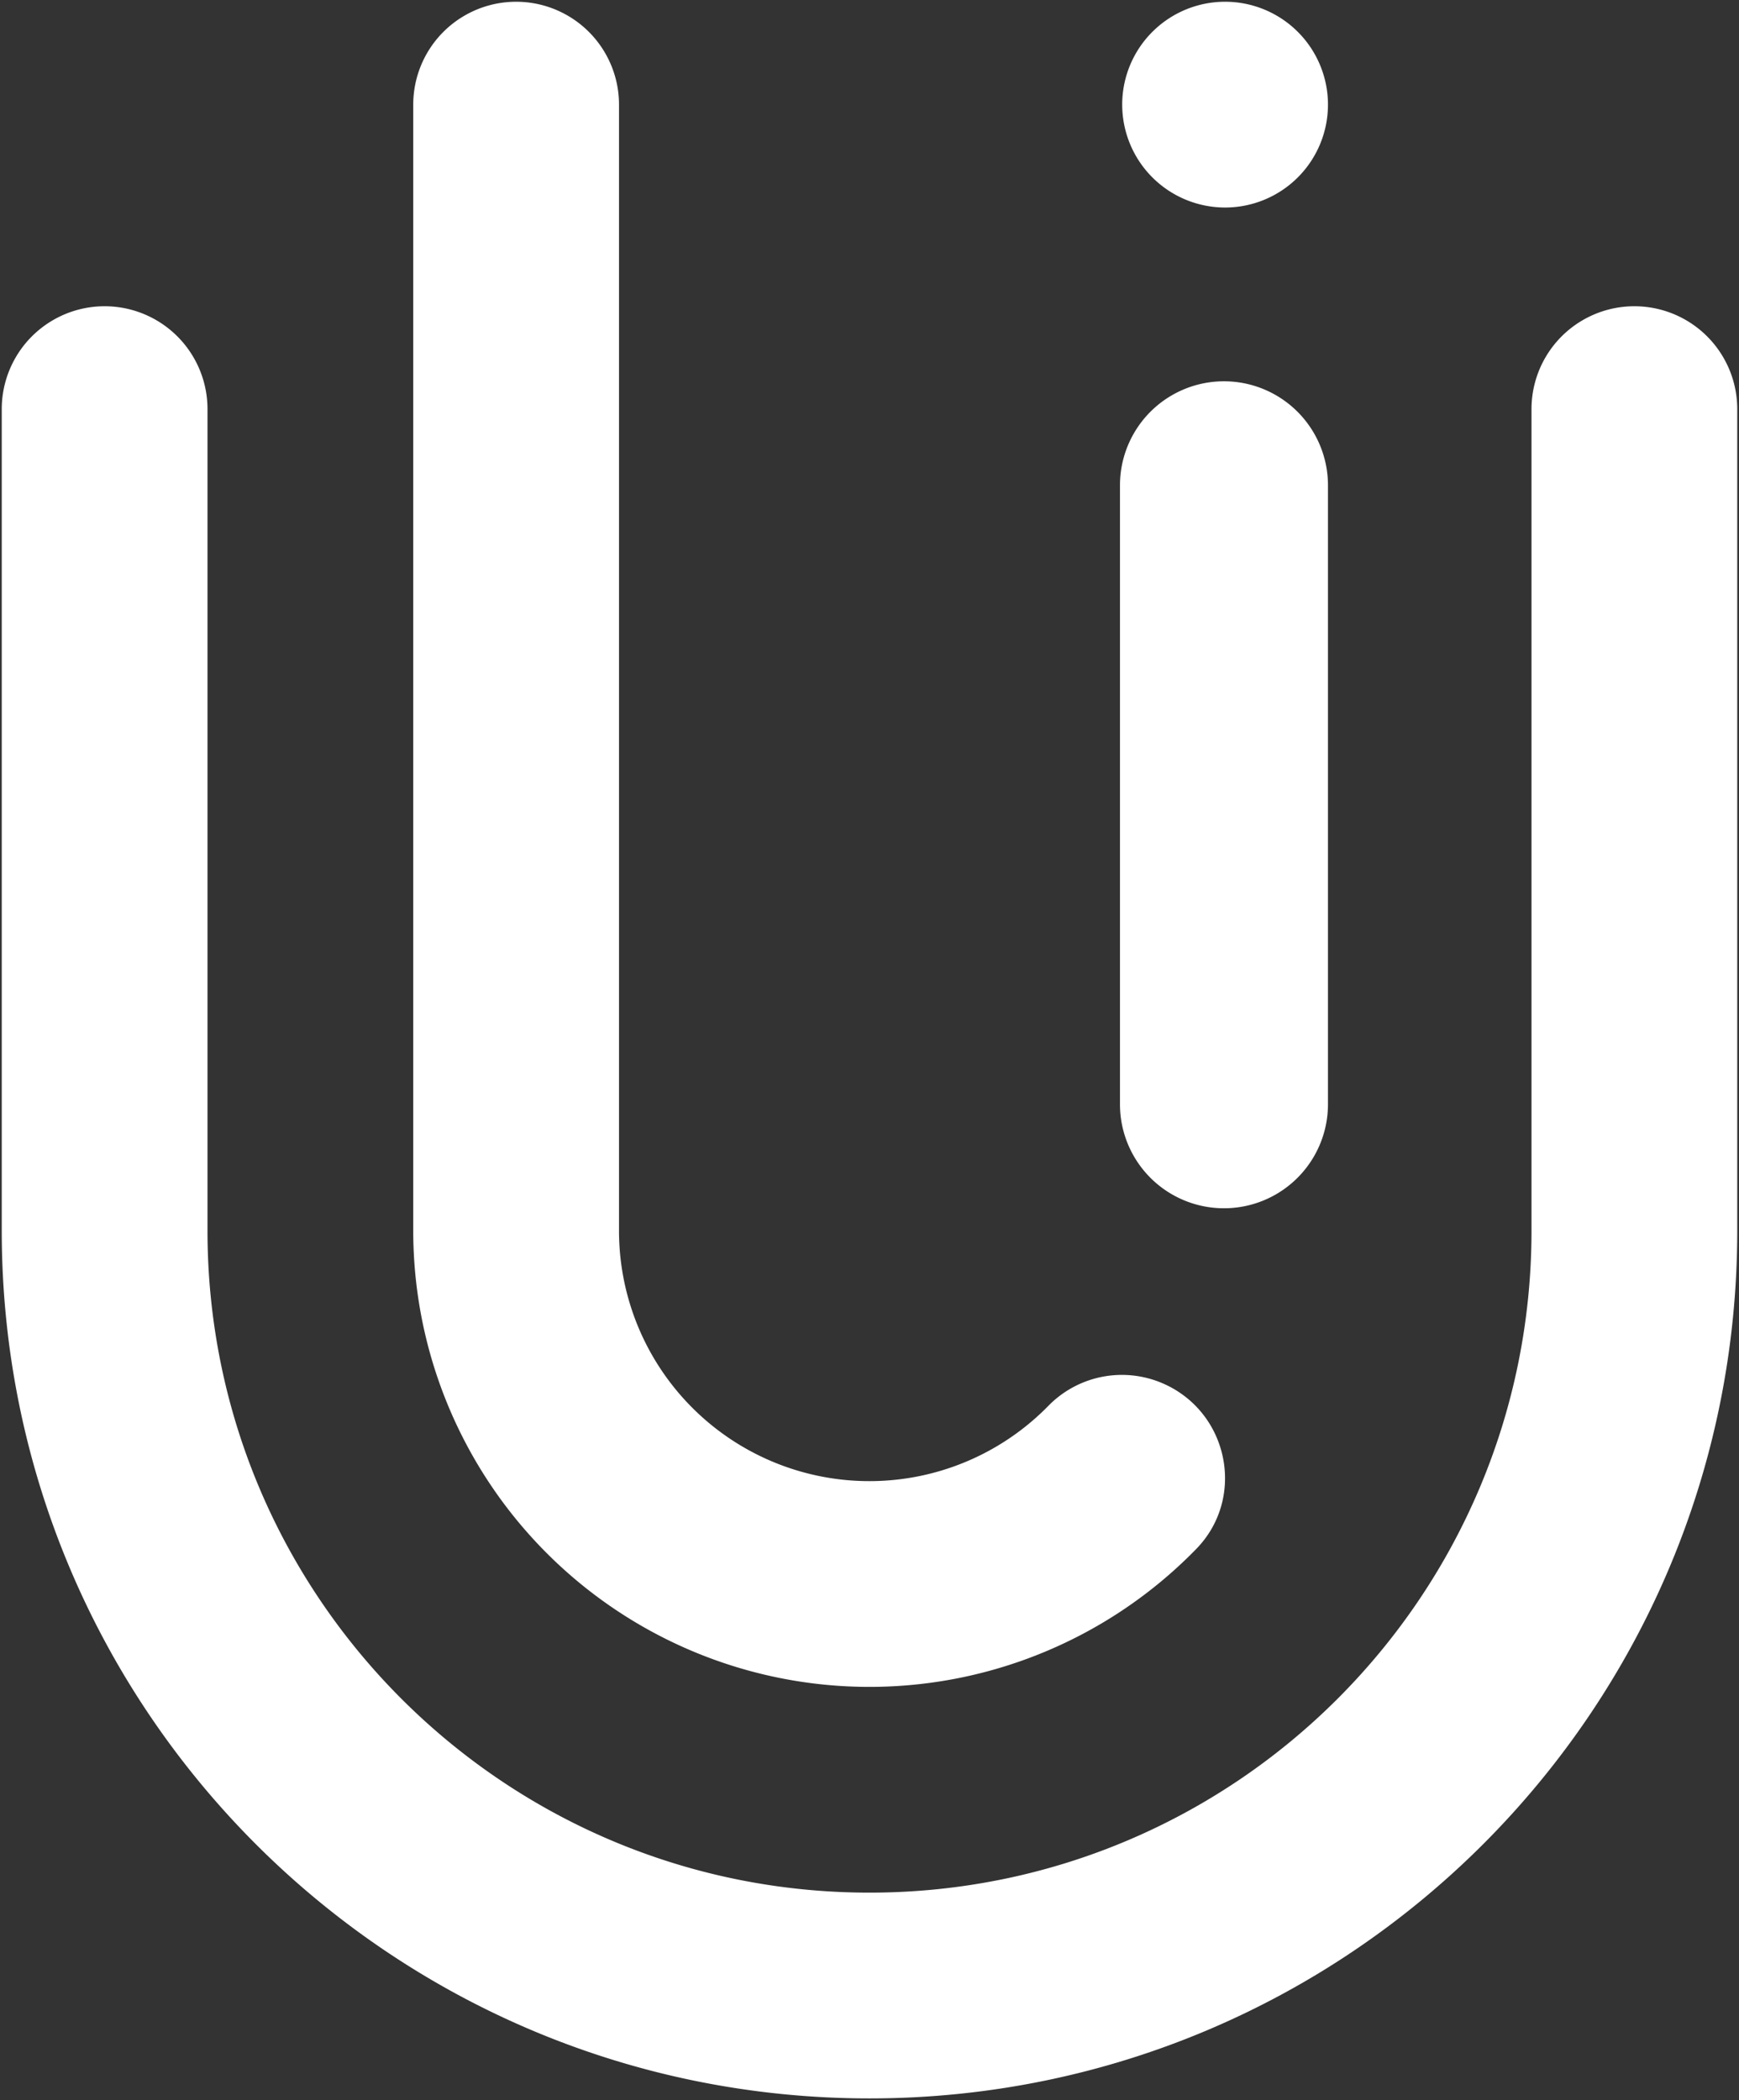 <svg xmlns="http://www.w3.org/2000/svg" xmlns:xlink="http://www.w3.org/1999/xlink" width="497.645" height="601" viewBox="0 0 497.645 601">
  <rect x="0" y="0" width="497.645" height="601" fill="#333333" stroke="none"/>
  <defs>
    <clipPath id="clip-path">
      <rect width="497.645" height="601" fill="#fff"/>
    </clipPath>
  </defs>
  <g id="Repetição_de_grade_3" data-name="Repetição de grade 3" clip-path="url(#clip-path)">
    <g id="Grupo_1589" data-name="Grupo 1589" transform="translate(-180.814 -139.249)">
      <path id="União_2" data-name="União 2" d="M0,351.672V116.579a29.439,29.439,0,1,1,58.878,0V351.672c0,104.628,84.814,189.444,189.441,189.444S437.767,456.3,437.767,351.672V116.579a29.439,29.439,0,1,1,58.878,0V351.672C496.645,488.818,385.464,600,248.32,600S0,488.818,0,351.672Zm117.757,0V29.445a29.442,29.442,0,1,1,58.884,0V351.672A71.647,71.647,0,0,0,299.477,401.84a29.439,29.439,0,0,1,34.317-5.738l.022.006c17.656,8.906,21.824,32.473,8.034,46.637a130.545,130.545,0,0,1-224.093-91.073ZM320,315.51V138.376a29.76,29.76,0,0,1,59.521,0V315.51a29.76,29.76,0,1,1-59.521,0Zm.637-286.065a29.442,29.442,0,1,1,29.439,29.44A29.448,29.448,0,0,1,320.641,29.445Z" transform="translate(181.314 139.749)" fill="#fff" stroke="rgba(0,0,0,0)" stroke-width="1"/>
    </g>
  </g>
</svg>
